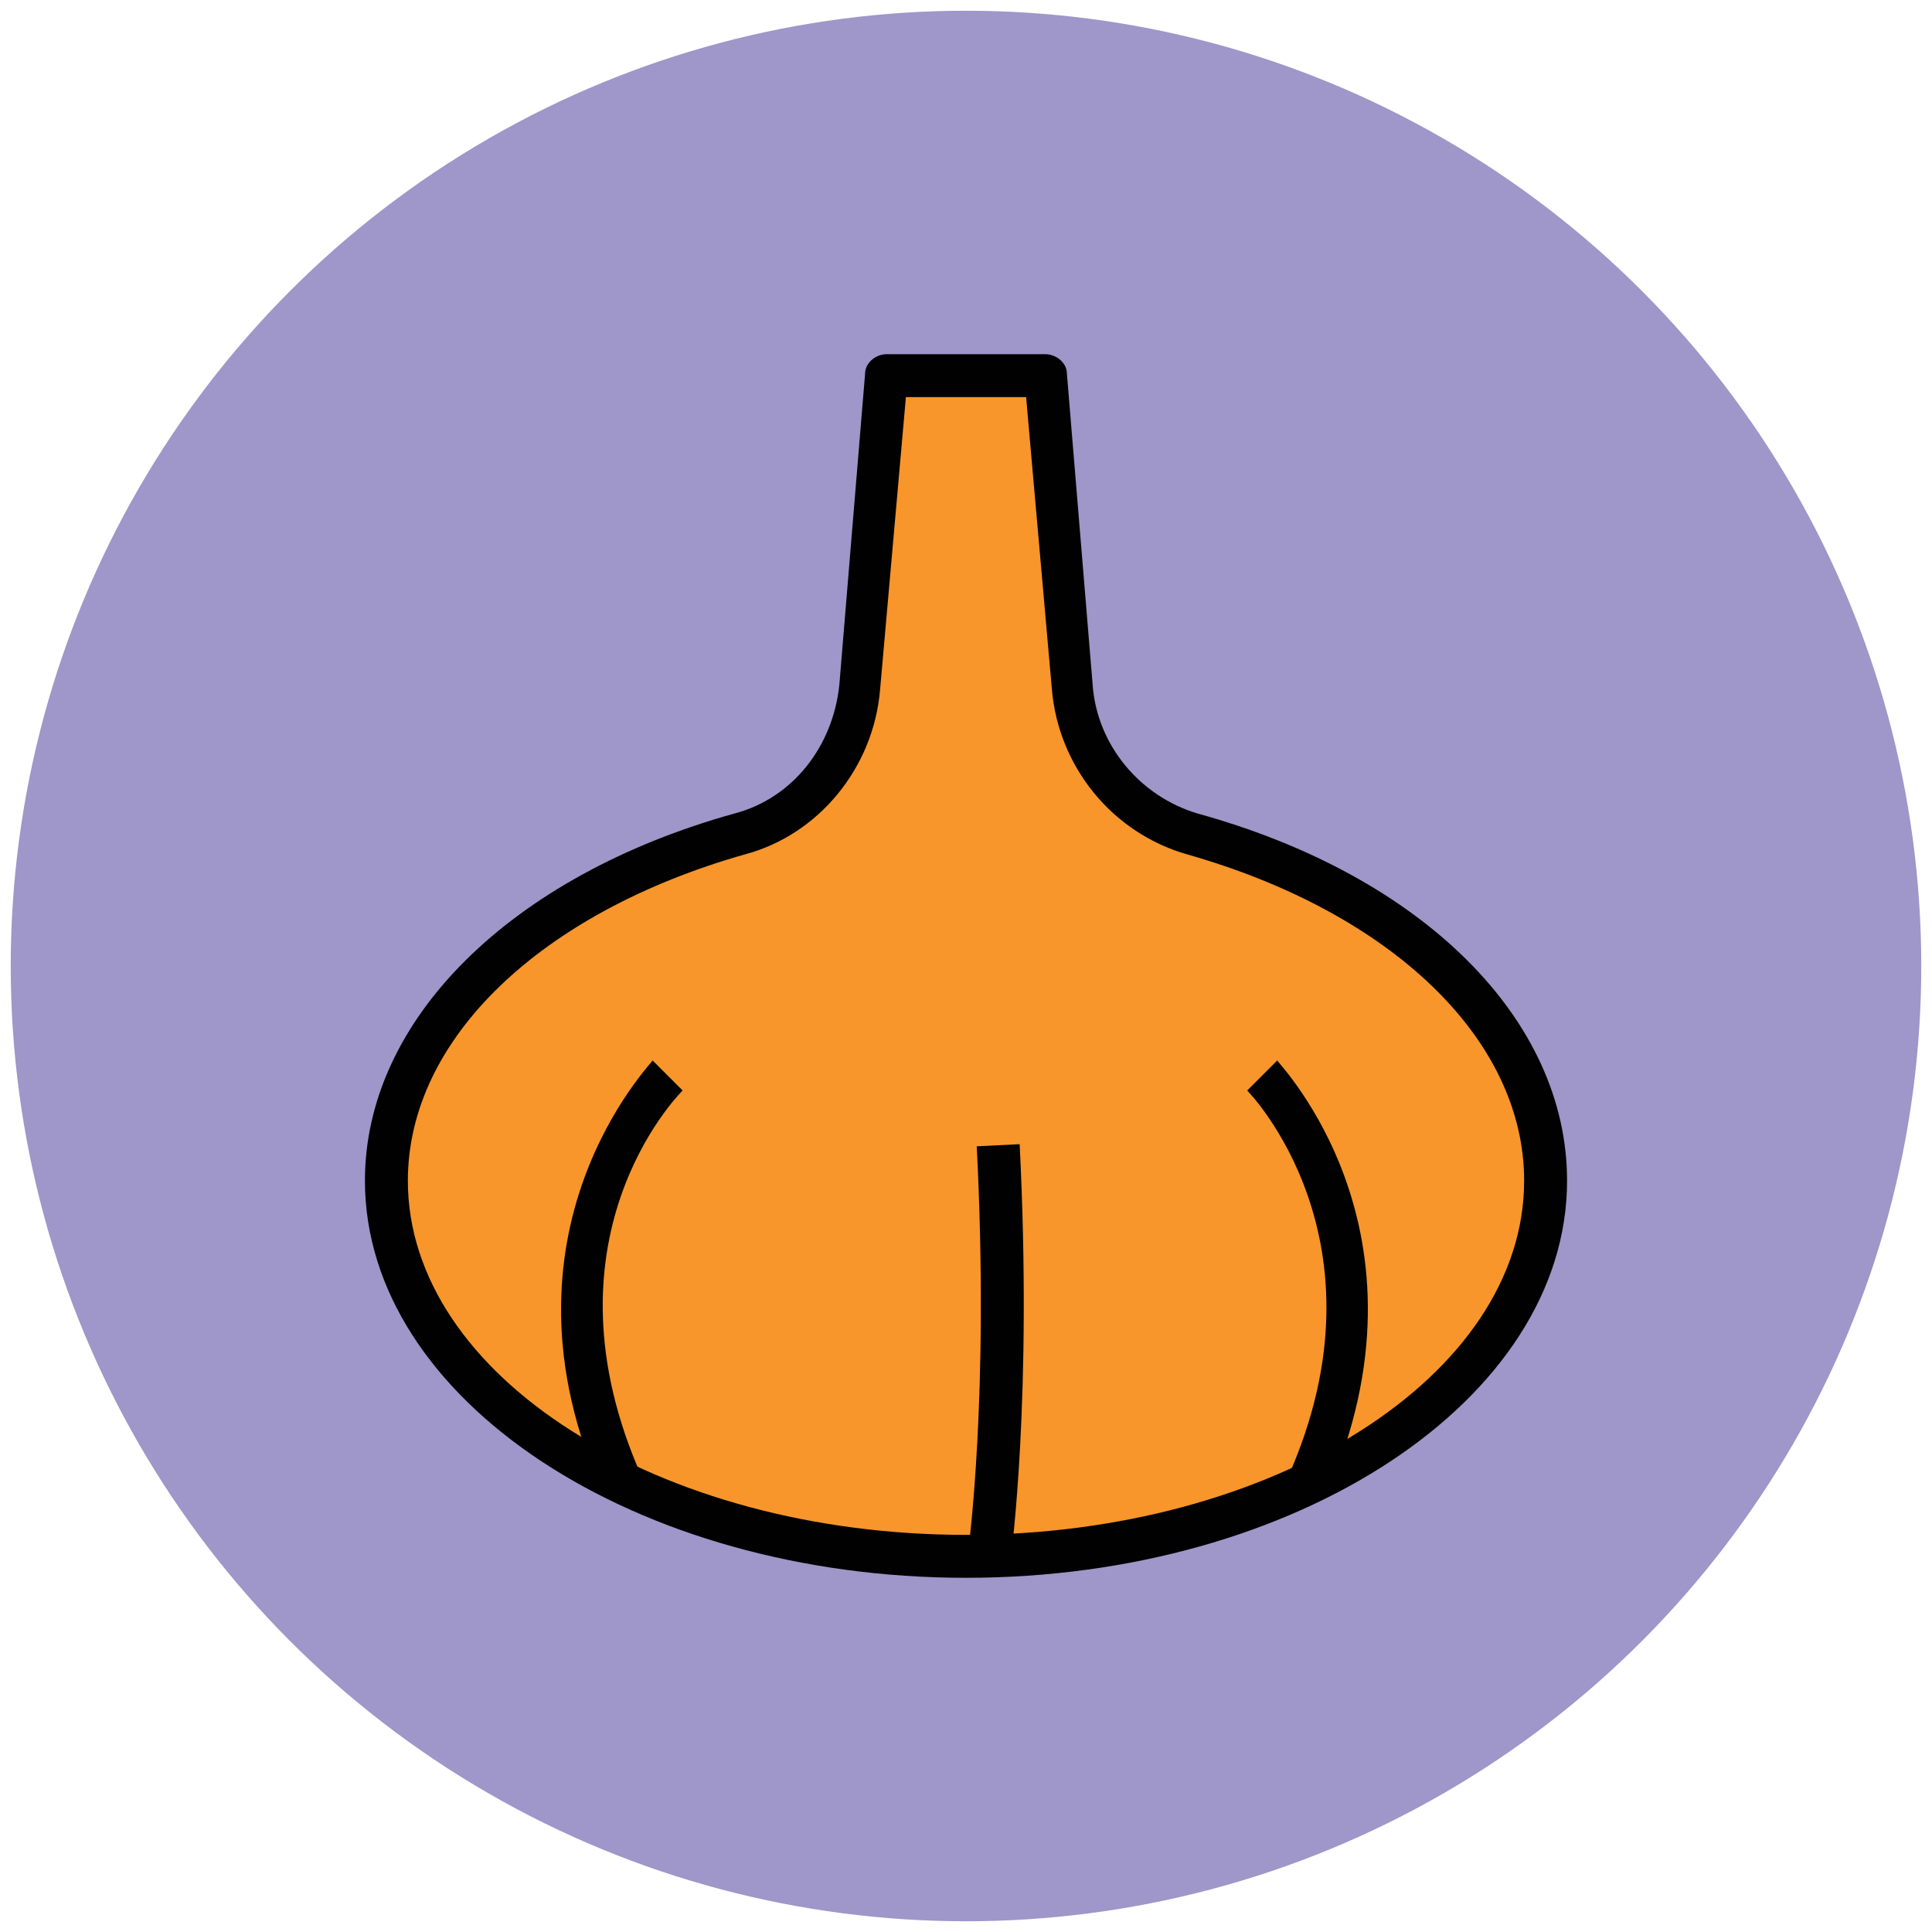 <?xml version="1.0" encoding="utf-8"?>
<!-- Generator: Adobe Illustrator 18.1.1, SVG Export Plug-In . SVG Version: 6.00 Build 0)  -->
<svg version="1.1" id="Layer_1" xmlns="http://www.w3.org/2000/svg" xmlns:xlink="http://www.w3.org/1999/xlink" x="0px" y="0px"
	 viewBox="0 0 90 90" enable-background="new 0 0 90 90" xml:space="preserve">
<g>
	<g>
		<circle fill="#9F96C9" cx="45" cy="45" r="44.5"/>
	</g>
	<g>
		<path fill="#F8962B" d="M49.9,32l-1.2-14.5h-7.4L40.1,32c-0.3,3.2-2.5,6-5.6,6.9C24.8,41.5,18,47.7,18,55c0,9.7,12.1,17.5,27,17.5
			c14.9,0,27-7.8,27-17.5c0-7.2-6.8-13.5-16.5-16.1C52.4,38,50.2,35.2,49.9,32z"/>
		<path fill="#010101" d="M45,73.5c-15.4,0-28-8.3-28-18.5c0-7.5,6.8-14.2,17.2-17.1c2.7-0.7,4.6-3.1,4.9-6l1.2-14.5
			c0-0.5,0.5-0.9,1-0.9h7.4c0.5,0,1,0.4,1,0.9l1.2,14.5c0.2,2.8,2.2,5.2,4.9,6C66.3,40.8,73,47.5,73,55C73,65.2,60.4,73.5,45,73.5z
			 M42.2,18.5l-1.2,13.6c-0.3,3.7-2.9,6.8-6.3,7.7C25.2,42.5,19,48.4,19,55c0,9.1,11.7,16.5,26,16.5c14.3,0,26-7.4,26-16.5
			c0-6.6-6.2-12.5-15.7-15.2c-3.5-1-6-4.1-6.3-7.7l-1.2-13.6H42.2z"/>
	</g>
	<g>
		<path fill="#010101" d="M47.1,72.6l-2-0.3c0-0.1,1-7.2,0.4-18.9l2-0.1C48.1,65.2,47.1,72.3,47.1,72.6z"/>
	</g>
	<g>
		<path fill="#010101" d="M61.8,69.6l-1.8-0.8c4.9-11-1.8-17.9-1.9-18l1.4-1.4C59.5,49.5,67.2,57.3,61.8,69.6z"/>
	</g>
	<g>
		<path fill="#010101" d="M28.1,69.6c-5.5-12.2,2.3-20.1,2.3-20.2l1.4,1.4l-0.7-0.7l0.7,0.7c-0.3,0.3-6.8,7-1.9,18L28.1,69.6z"/>
	</g>
</g>
</svg>
